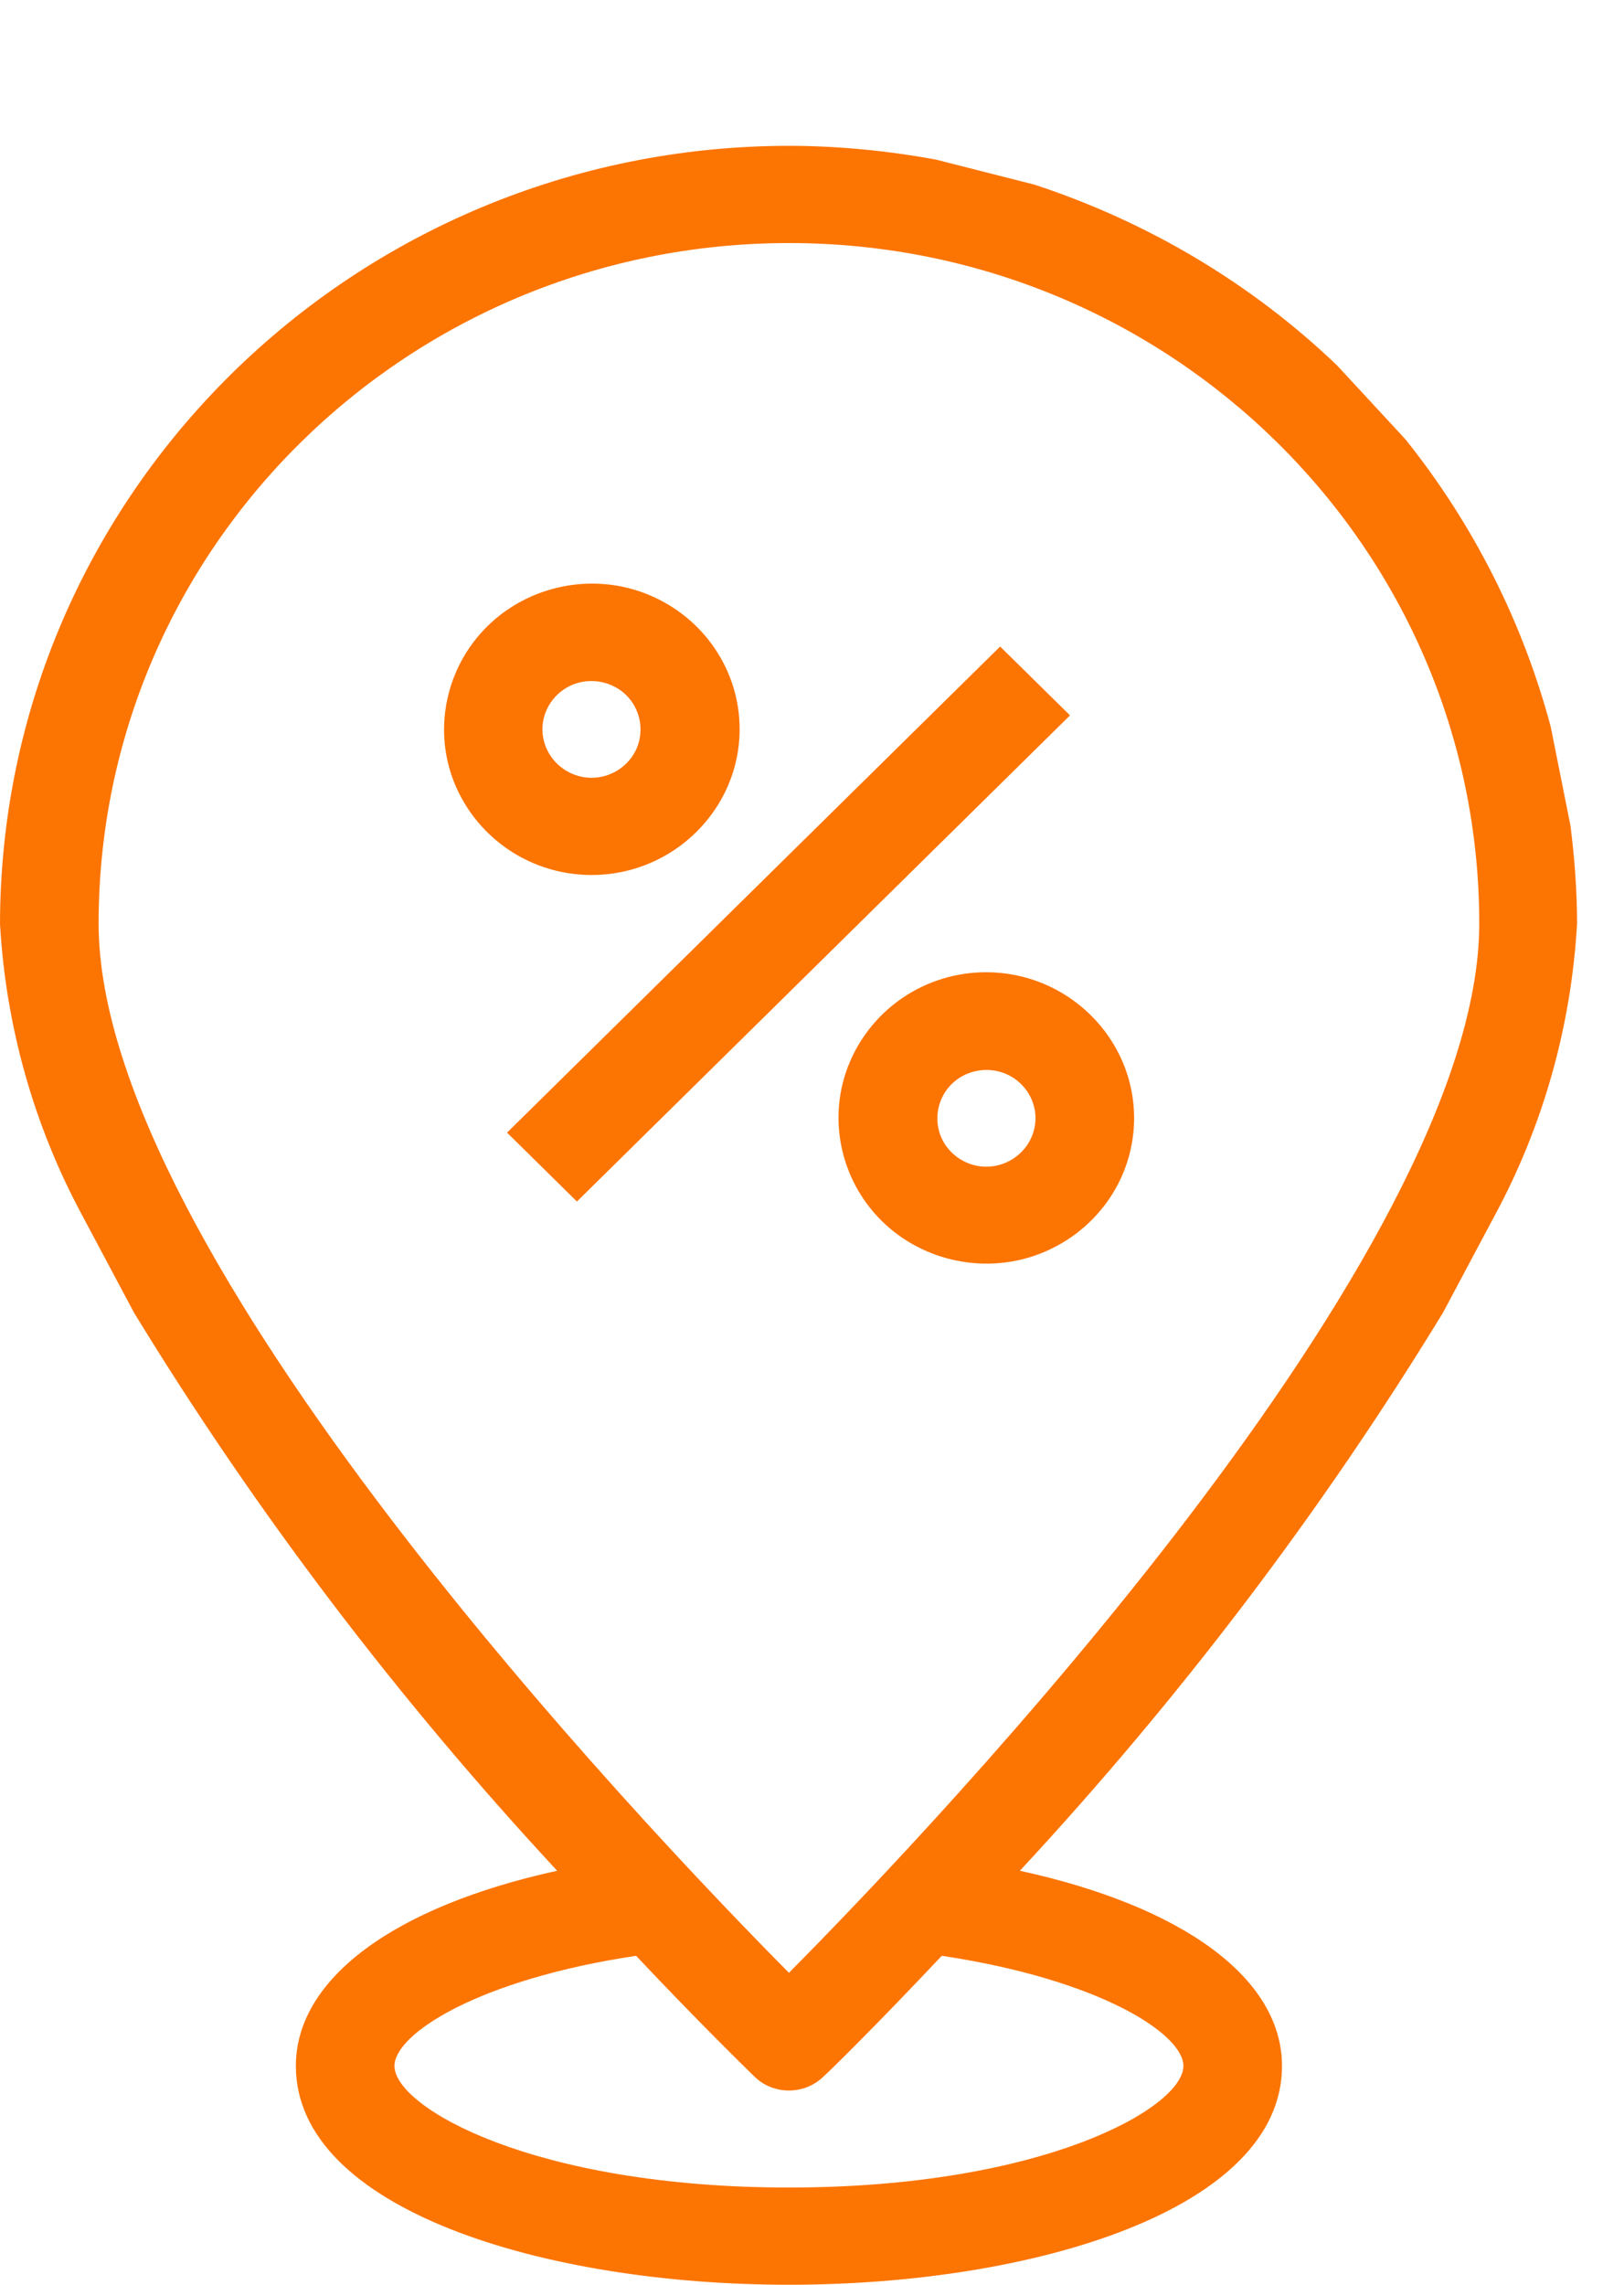 <svg width="32" height="45" viewBox="0 0 32 45" fill="none" xmlns="http://www.w3.org/2000/svg">
<g clip-path="url(#clip0)">
<path d="M9.991 22.308L19.707 12.734L21.084 14.09L11.368 23.665L9.991 22.308Z" fill="#FC7401"/>
<path d="M14.574 14.362C14.574 13.197 13.861 12.16 12.777 11.713C11.692 11.266 10.428 11.521 9.603 12.335C8.777 13.149 8.518 14.394 8.971 15.463C9.425 16.532 10.477 17.234 11.659 17.234C13.262 17.234 14.574 15.941 14.574 14.362ZM10.688 14.362C10.688 13.979 10.931 13.628 11.287 13.484C11.643 13.34 12.064 13.42 12.339 13.691C12.615 13.963 12.695 14.378 12.55 14.729C12.404 15.08 12.048 15.319 11.659 15.319C11.125 15.319 10.688 14.888 10.688 14.362Z" fill="#FC7401"/>
<path d="M19.432 19.149C18.25 19.149 17.197 19.851 16.744 20.92C16.29 21.989 16.549 23.234 17.375 24.048C18.201 24.862 19.464 25.117 20.549 24.67C21.634 24.223 22.347 23.186 22.347 22.021C22.347 20.442 21.035 19.149 19.432 19.149ZM19.432 22.979C19.043 22.979 18.687 22.739 18.541 22.388C18.395 22.037 18.477 21.622 18.752 21.351C19.027 21.08 19.448 21 19.804 21.144C20.161 21.287 20.404 21.638 20.404 22.021C20.404 22.548 19.966 22.979 19.432 22.979Z" fill="#FC7401"/>
<path d="M23.318 40.691C23.318 41.505 20.581 43.085 15.546 43.085C10.509 43.085 7.773 41.505 7.773 40.691C7.773 40.053 9.441 38.984 12.534 38.521C13.813 39.878 14.72 40.755 14.865 40.899C15.238 41.266 15.853 41.266 16.226 40.899C16.371 40.771 17.278 39.878 18.557 38.521C21.65 38.984 23.318 40.053 23.318 40.691ZM2.639 25.851C5.036 29.777 7.838 33.463 10.979 36.846C7.773 37.548 5.83 38.968 5.83 40.691C5.83 43.516 10.72 45 15.546 45C20.371 45 25.261 43.516 25.261 40.691C25.261 38.968 23.318 37.548 20.096 36.846C23.237 33.463 26.039 29.777 28.435 25.851L29.455 23.936C30.411 22.165 30.961 20.202 31.075 18.192C31.075 17.553 31.026 16.899 30.945 16.261L30.556 14.314C30.006 12.255 29.034 10.325 27.69 8.649L26.346 7.197C24.662 5.585 22.622 4.372 20.387 3.638L18.444 3.144C17.489 2.968 16.501 2.872 15.529 2.872C6.963 2.888 0.016 9.734 0 18.192C0.113 20.202 0.664 22.165 1.619 23.936L2.639 25.851ZM29.148 18.192C29.148 24.686 18.395 35.984 15.546 38.856C12.695 35.984 1.943 24.686 1.943 18.192C1.943 10.787 8.032 4.787 15.546 4.787C23.059 4.787 29.148 10.787 29.148 18.192Z" fill="#FC7401"/>
</g>
<defs>
<clipPath id="clip0">
<rect width="31.091" height="45" fill="white"/>
</clipPath>
</defs>
</svg>
